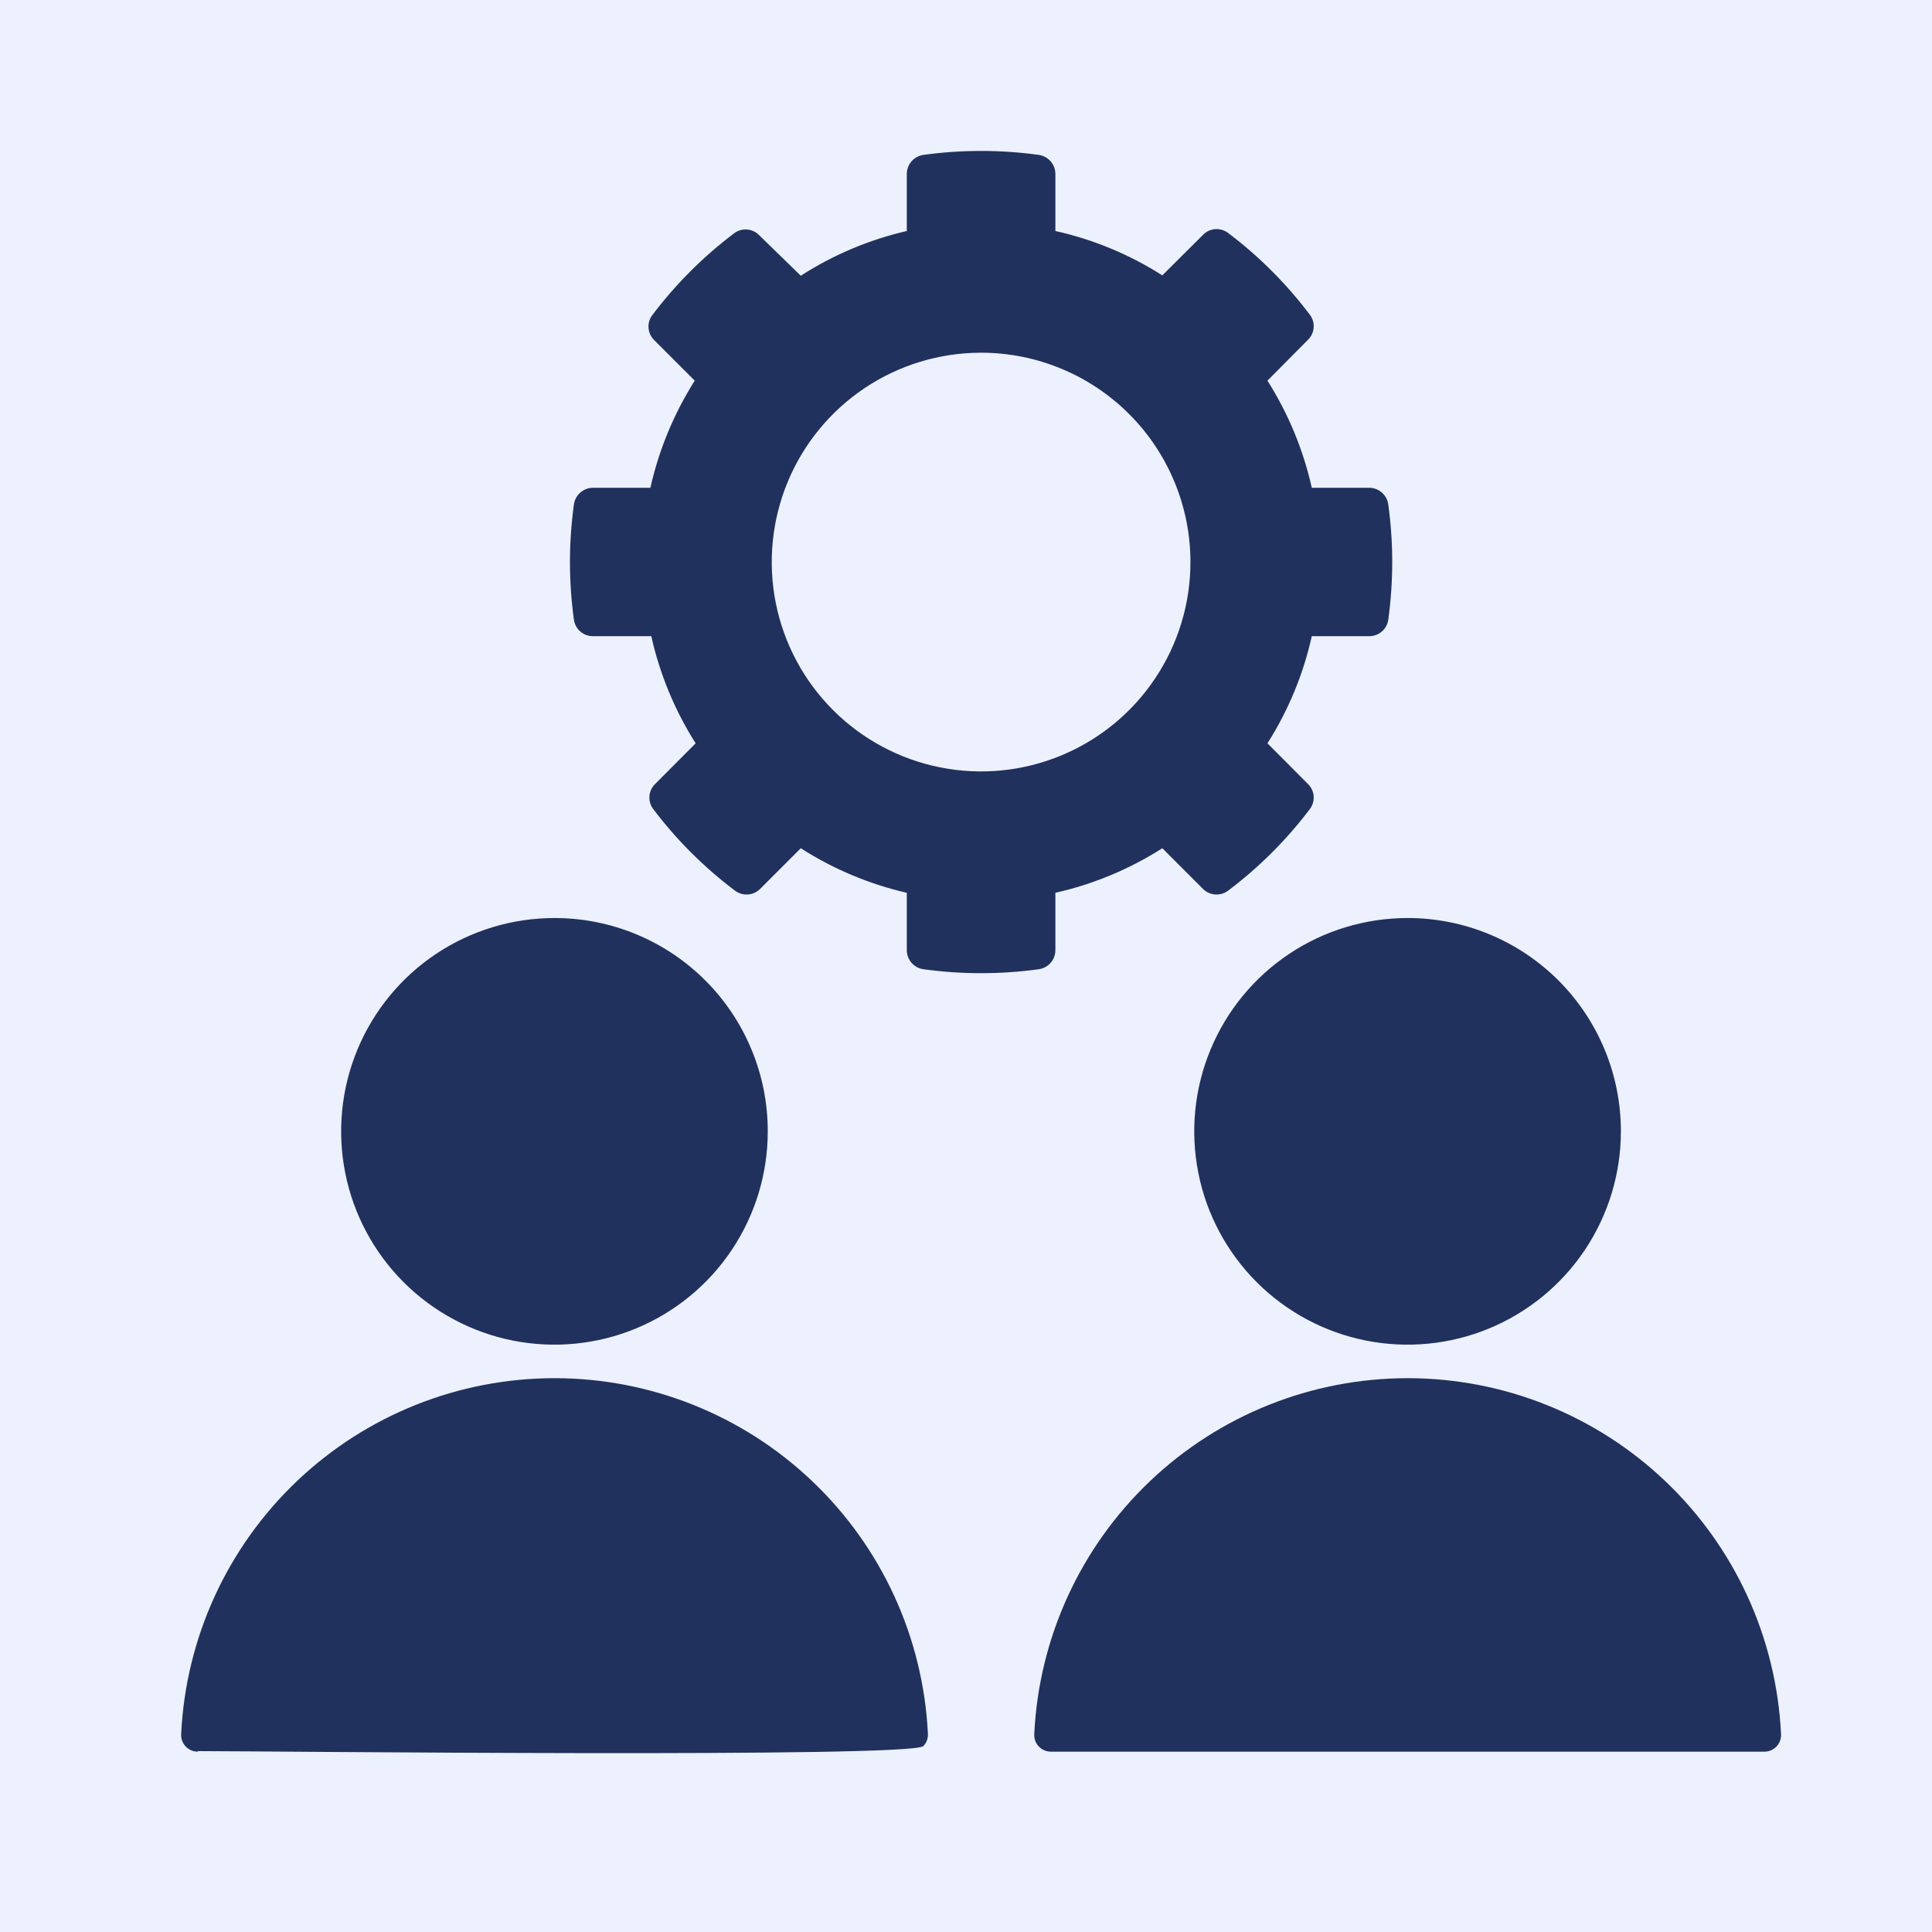<svg width="64" height="64" viewBox="0 0 64 64" fill="none" xmlns="http://www.w3.org/2000/svg">
<rect x="0" y="0" width="64" height="64" fill="#808080" stroke="none"/>
<g clip-path="url(#clip0_9530_50628)">
<rect width="64" height="64" fill="#ECF1FD"/>
<path fill-rule="evenodd" clip-rule="evenodd" d="M6.552 58.026C6.475 58.026 6.4 58.01 6.33 57.98C6.26 57.949 6.197 57.904 6.145 57.848C6.093 57.792 6.054 57.726 6.029 57.653C6.005 57.581 5.995 57.505 6.002 57.428C6.158 54.253 7.529 51.26 9.832 49.068C12.134 46.876 15.191 45.654 18.37 45.654C21.549 45.654 24.606 46.876 26.908 49.068C29.211 51.26 30.582 54.253 30.738 57.428C30.743 57.504 30.732 57.579 30.707 57.65C30.681 57.721 30.641 57.786 30.588 57.84C30.206 58.241 8.935 58.008 6.552 58.008V58.026ZM34.961 7.652C36.218 7.933 37.417 8.43 38.503 9.122L39.853 7.778C39.96 7.668 40.104 7.601 40.257 7.59C40.41 7.579 40.562 7.625 40.684 7.718C41.707 8.49 42.617 9.401 43.389 10.424C43.483 10.546 43.528 10.697 43.517 10.85C43.506 11.003 43.44 11.147 43.33 11.254L41.986 12.61C42.676 13.7 43.173 14.9 43.455 16.158H45.355C45.509 16.158 45.658 16.214 45.774 16.315C45.89 16.416 45.966 16.555 45.988 16.708C46.163 17.976 46.163 19.262 45.988 20.531C45.966 20.683 45.89 20.822 45.773 20.922C45.657 21.022 45.508 21.076 45.355 21.074H43.455C43.175 22.334 42.678 23.534 41.986 24.623L43.33 25.973C43.44 26.08 43.506 26.223 43.517 26.376C43.528 26.529 43.483 26.681 43.389 26.803C42.617 27.824 41.706 28.733 40.684 29.503C40.562 29.596 40.411 29.641 40.258 29.631C40.106 29.622 39.962 29.557 39.853 29.449L38.503 28.099C37.417 28.792 36.218 29.291 34.961 29.575V31.474C34.961 31.628 34.906 31.777 34.805 31.893C34.704 32.01 34.564 32.086 34.411 32.107C33.143 32.282 31.857 32.282 30.588 32.107C30.436 32.086 30.296 32.01 30.195 31.893C30.094 31.777 30.039 31.628 30.039 31.474V29.575C28.792 29.288 27.604 28.789 26.527 28.099L25.177 29.449C25.068 29.557 24.924 29.622 24.772 29.631C24.619 29.641 24.468 29.596 24.346 29.503C23.323 28.733 22.413 27.824 21.64 26.803C21.547 26.681 21.502 26.529 21.513 26.376C21.524 26.223 21.59 26.08 21.7 25.973L23.044 24.623C22.353 23.534 21.856 22.333 21.575 21.074H19.645C19.492 21.076 19.343 21.022 19.227 20.922C19.11 20.822 19.034 20.683 19.012 20.531C18.837 19.262 18.837 17.976 19.012 16.708C19.034 16.555 19.11 16.416 19.226 16.315C19.342 16.214 19.491 16.158 19.645 16.158H21.545C21.827 14.9 22.324 13.7 23.014 12.61L21.67 11.266C21.561 11.159 21.494 11.015 21.483 10.862C21.472 10.709 21.517 10.558 21.61 10.436C22.383 9.413 23.293 8.502 24.317 7.73C24.438 7.637 24.59 7.591 24.743 7.602C24.896 7.613 25.04 7.68 25.147 7.79L26.527 9.134C27.603 8.441 28.792 7.94 30.039 7.652V5.765C30.039 5.611 30.094 5.462 30.195 5.345C30.296 5.229 30.436 5.153 30.588 5.131C31.857 4.956 33.143 4.956 34.411 5.131C34.564 5.153 34.704 5.229 34.805 5.345C34.906 5.462 34.961 5.611 34.961 5.765V7.652ZM32.5 11.684C31.128 11.684 29.788 12.091 28.647 12.853C27.507 13.615 26.618 14.698 26.093 15.965C25.568 17.233 25.431 18.627 25.698 19.972C25.966 21.318 26.626 22.553 27.596 23.523C28.566 24.493 29.802 25.154 31.147 25.421C32.492 25.689 33.887 25.551 35.154 25.026C36.421 24.502 37.504 23.613 38.266 22.472C39.028 21.332 39.435 19.991 39.435 18.619C39.435 16.78 38.704 15.016 37.404 13.716C36.103 12.415 34.339 11.684 32.5 11.684ZM46.633 30.411C45.235 30.41 43.868 30.823 42.705 31.599C41.542 32.375 40.635 33.479 40.1 34.77C39.564 36.062 39.424 37.483 39.696 38.854C39.968 40.226 40.642 41.485 41.63 42.474C42.619 43.463 43.879 44.136 45.25 44.408C46.621 44.681 48.043 44.54 49.334 44.005C50.626 43.469 51.729 42.562 52.505 41.4C53.281 40.236 53.695 38.869 53.694 37.471C53.694 36.544 53.511 35.626 53.156 34.769C52.801 33.913 52.281 33.134 51.626 32.479C50.97 31.823 50.192 31.303 49.335 30.948C48.478 30.593 47.56 30.411 46.633 30.411ZM58.448 58.026H34.812C34.735 58.026 34.66 58.01 34.59 57.98C34.52 57.949 34.457 57.904 34.405 57.848C34.353 57.792 34.314 57.726 34.289 57.653C34.265 57.581 34.255 57.505 34.262 57.428C34.418 54.253 35.789 51.26 38.092 49.068C40.394 46.876 43.451 45.654 46.63 45.654C49.809 45.654 52.866 46.876 55.168 49.068C57.471 51.26 58.842 54.253 58.998 57.428C59.005 57.505 58.995 57.581 58.971 57.653C58.946 57.726 58.907 57.792 58.855 57.848C58.803 57.904 58.74 57.949 58.67 57.98C58.6 58.01 58.525 58.026 58.448 58.026ZM18.367 30.411C16.969 30.411 15.603 30.825 14.44 31.602C13.278 32.379 12.373 33.483 11.838 34.774C11.303 36.066 11.164 37.487 11.437 38.858C11.71 40.229 12.383 41.488 13.372 42.476C14.361 43.464 15.621 44.137 16.992 44.409C18.363 44.681 19.784 44.54 21.075 44.004C22.366 43.468 23.47 42.562 24.245 41.399C25.021 40.236 25.435 38.869 25.433 37.471C25.433 36.544 25.251 35.625 24.895 34.768C24.54 33.911 24.02 33.132 23.363 32.477C22.707 31.821 21.928 31.301 21.071 30.947C20.213 30.592 19.295 30.41 18.367 30.411Z" fill="#21315E"/>
</g>
<defs>
<clipPath id="clip0_9530_50628">
<rect width="64" height="64" fill="white"/>
</clipPath>
</defs>
</svg>
